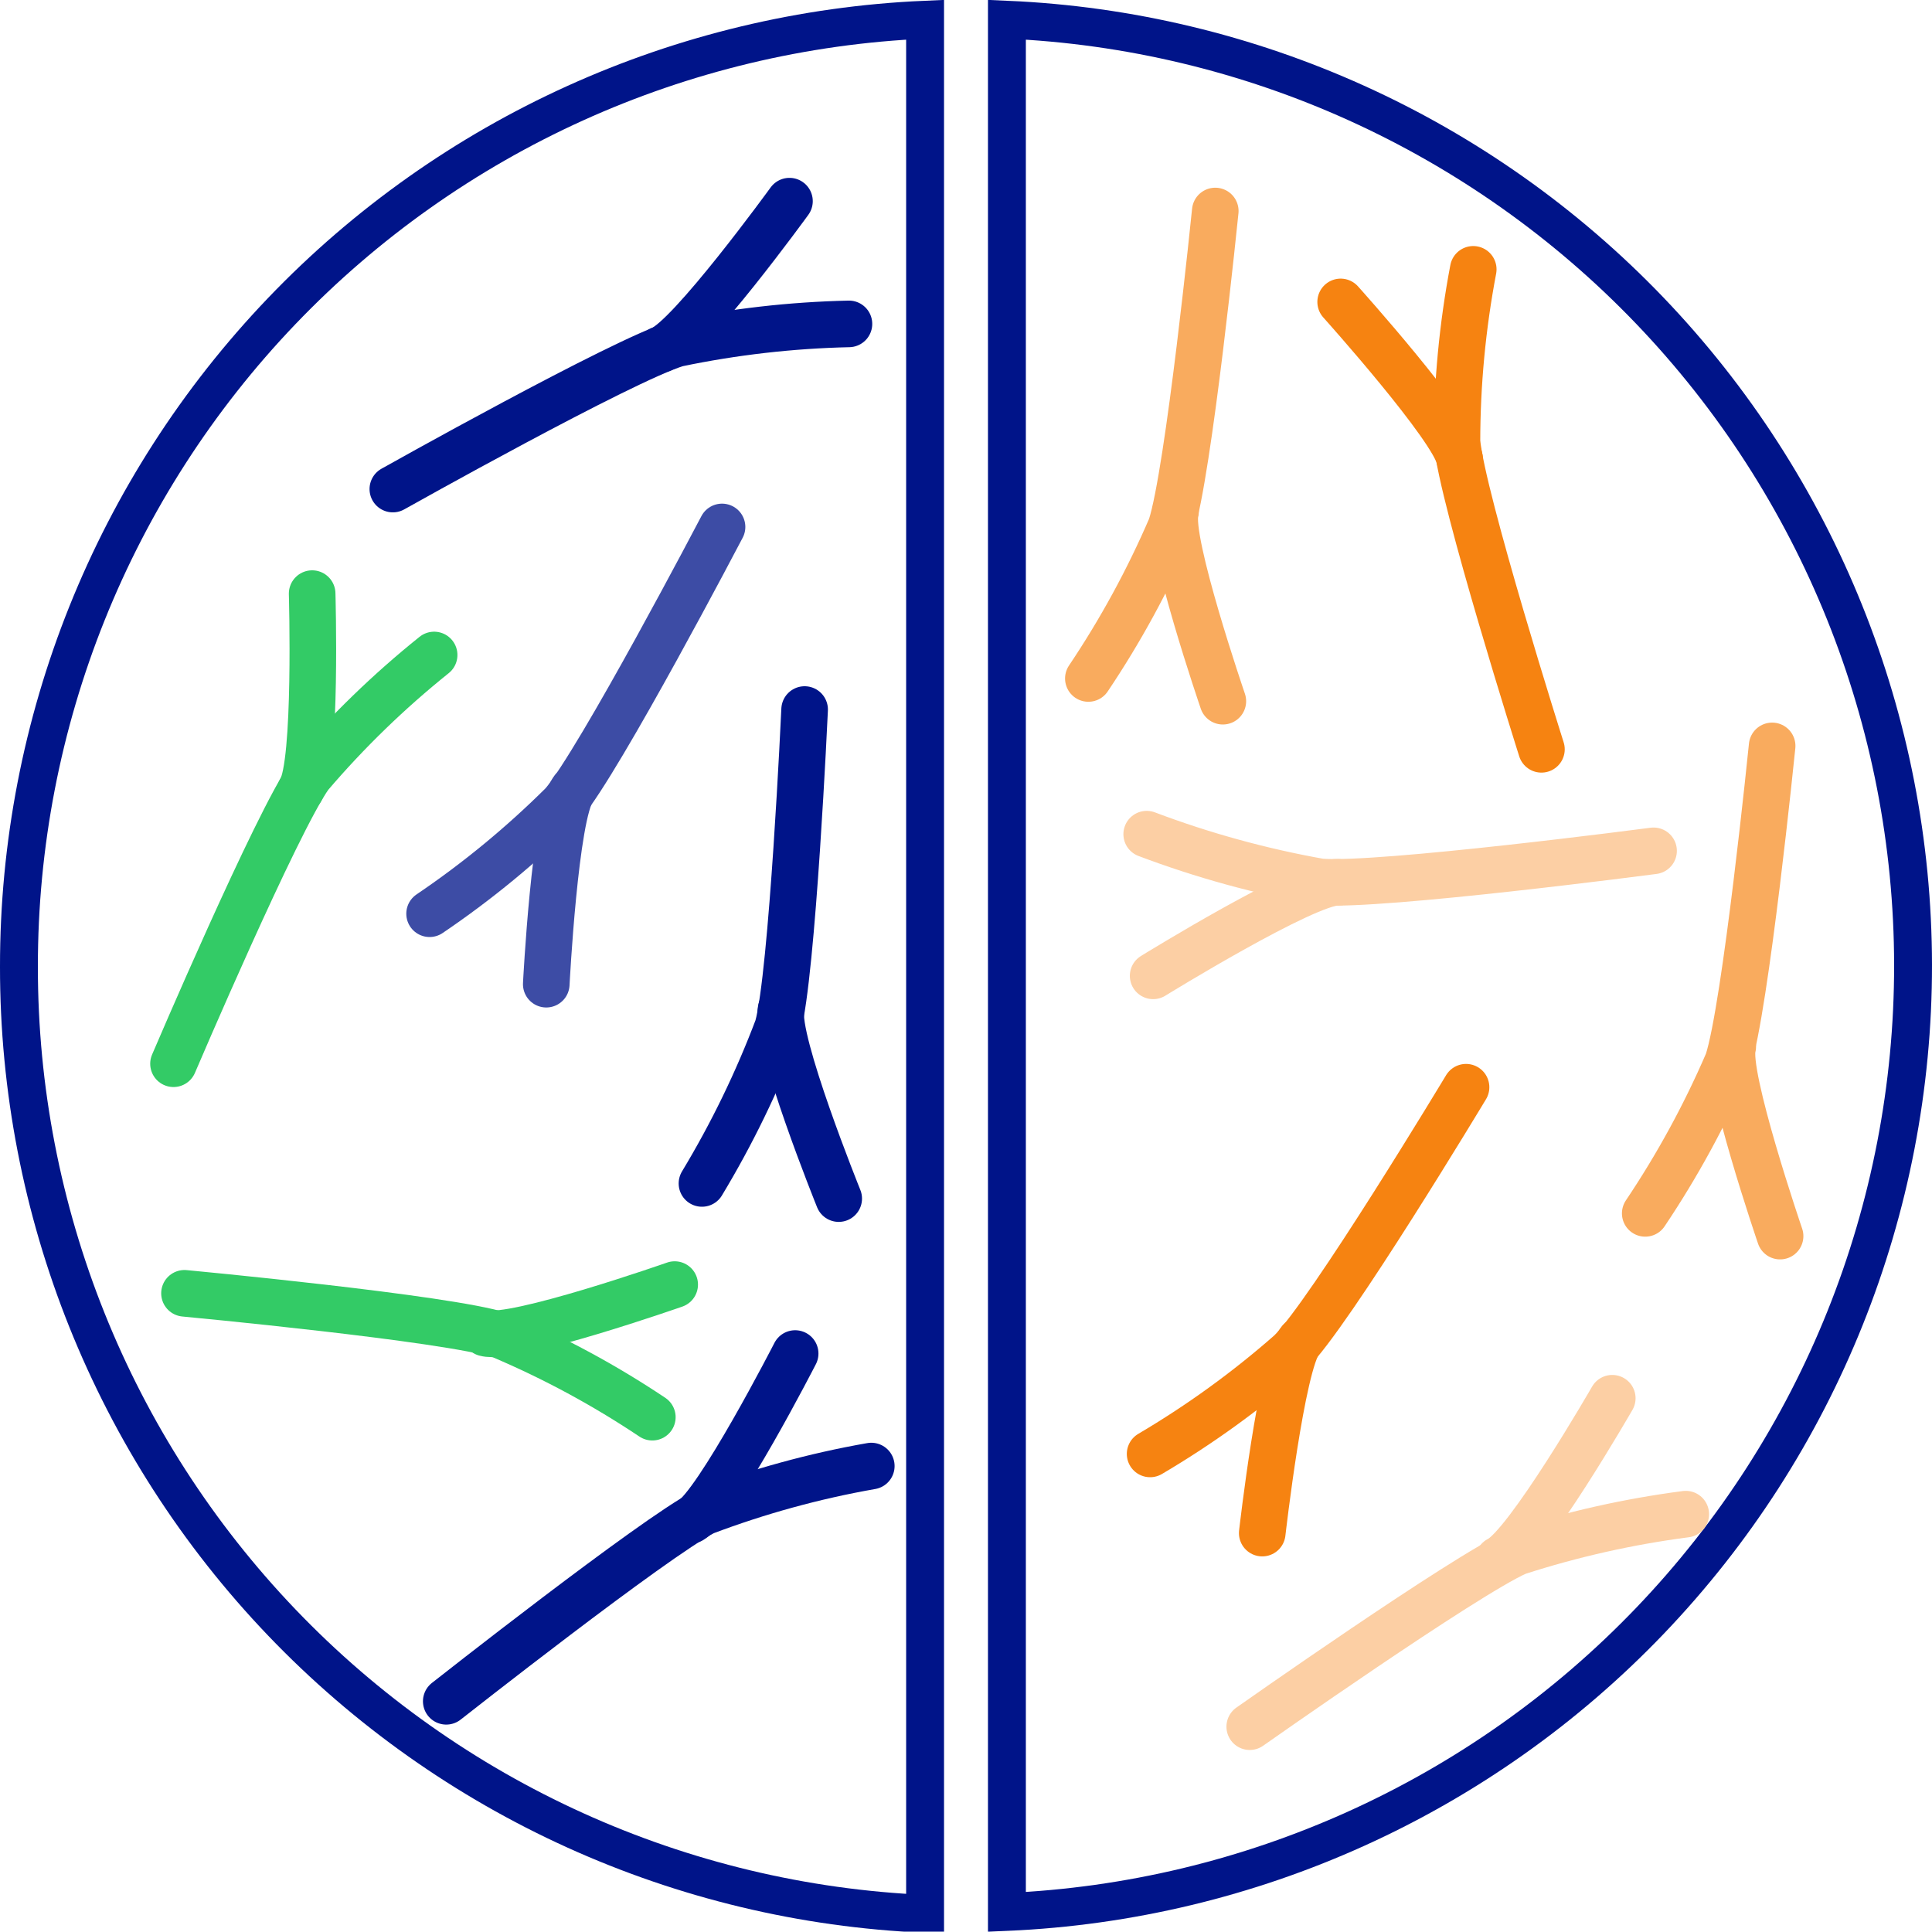 <svg width="51" height="51" viewBox="0 0 51 51" fill="none" xmlns="http://www.w3.org/2000/svg">
<g clip-path="url(#clip0_418_1147)">
<path d="M24.42 0.52C17.979 0.799 11.894 3.555 7.436 8.213C2.979 12.872 0.494 19.073 0.5 25.52C0.494 31.968 2.979 38.168 7.436 42.827C11.894 47.485 17.979 50.242 24.42 50.52V0.52Z" stroke="#001489" stroke-miterlimit="10"/>
<path d="M26.58 0.52V50.47C33.021 50.191 39.106 47.435 43.563 42.777C48.021 38.118 50.506 31.918 50.5 25.47C50.493 19.031 48.002 12.843 43.546 8.195C39.09 3.548 33.013 0.798 26.58 0.52Z" stroke="#001489" stroke-miterlimit="10"/>
<path d="M32.08 5.57C32.08 5.57 31.38 12.49 30.91 13.91C30.308 15.308 29.578 16.647 28.73 17.91" stroke="#F9AB5E" stroke-width="1.23" stroke-miterlimit="10" stroke-linecap="round"/>
<path d="M32.28 18.51C32.28 18.51 30.82 14.25 31.03 13.51" stroke="#F9AB5E" stroke-width="1.23" stroke-miterlimit="10" stroke-linecap="round"/>
<path d="M32.99 45.58C32.99 45.58 38.67 41.58 40.05 40.97C41.5 40.501 42.989 40.167 44.5 39.97" stroke="#FCCFA4" stroke-width="1.23" stroke-miterlimit="10" stroke-linecap="round"/>
<path d="M42.56 36.91C42.56 36.91 40.31 40.82 39.56 41.17" stroke="#FCCFA4" stroke-width="1.23" stroke-miterlimit="10" stroke-linecap="round"/>
<path d="M43.65 22.46C43.65 22.46 36.41 23.41 34.85 23.28C33.288 23.002 31.755 22.581 30.27 22.02" stroke="#FCCFA4" stroke-width="1.23" stroke-miterlimit="10" stroke-linecap="round"/>
<path d="M30.44 25.76C30.44 25.76 34.49 23.26 35.32 23.29" stroke="#FCCFA4" stroke-width="1.23" stroke-miterlimit="10" stroke-linecap="round"/>
<path d="M46.78 19.69C46.78 19.69 46.08 26.61 45.61 28.03C45.008 29.428 44.278 30.767 43.43 32.03" stroke="#F9AB5E" stroke-width="1.23" stroke-miterlimit="10" stroke-linecap="round"/>
<path d="M46.99 32.63C46.99 32.63 45.53 28.36 45.74 27.63" stroke="#F9AB5E" stroke-width="1.23" stroke-miterlimit="10" stroke-linecap="round"/>
<path d="M38.7 28.7C38.7 28.7 35.09 34.7 34.06 35.7C32.914 36.708 31.675 37.605 30.36 38.38" stroke="#F68311" stroke-width="1.23" stroke-miterlimit="10" stroke-linecap="round"/>
<path d="M33.32 40.47C33.32 40.47 33.83 36 34.32 35.39" stroke="#F68311" stroke-width="1.23" stroke-miterlimit="10" stroke-linecap="round"/>
<path d="M40.69 19.78C40.69 19.78 38.59 13.15 38.46 11.66C38.461 10.133 38.605 8.61 38.89 7.11" stroke="#F68311" stroke-width="1.23" stroke-miterlimit="10" stroke-linecap="round"/>
<path d="M35.39 7.97C35.39 7.97 38.39 11.31 38.53 12.11" stroke="#F68311" stroke-width="1.23" stroke-miterlimit="10" stroke-linecap="round"/>
<path d="M10.37 12.91C10.37 12.91 16.44 9.5 17.87 9.07C19.364 8.758 20.884 8.584 22.41 8.55" stroke="#001489" stroke-width="1.23" stroke-miterlimit="10" stroke-linecap="round"/>
<path d="M20.84 5.31C20.84 5.31 18.2 8.95 17.45 9.22" stroke="#001489" stroke-width="1.23" stroke-miterlimit="10" stroke-linecap="round"/>
<path d="M11.78 44.91C11.78 44.91 17.25 40.6 18.59 39.91C20.019 39.37 21.495 38.964 23 38.7" stroke="#001489" stroke-width="1.23" stroke-miterlimit="10" stroke-linecap="round"/>
<path d="M20.99 35.73C20.99 35.73 18.94 39.73 18.24 40.13" stroke="#001489" stroke-width="1.23" stroke-miterlimit="10" stroke-linecap="round"/>
<path d="M19.06 13.91C19.06 13.91 15.83 20.08 14.86 21.22C13.78 22.295 12.602 23.266 11.34 24.12" stroke="#3D4CA5" stroke-width="1.23" stroke-miterlimit="10" stroke-linecap="round"/>
<path d="M14.42 25.98C14.42 25.98 14.65 21.48 15.13 20.84" stroke="#3D4CA5" stroke-width="1.23" stroke-miterlimit="10" stroke-linecap="round"/>
<path d="M4.87 34.14C4.87 34.14 11.8 34.79 13.22 35.25C14.618 35.842 15.958 36.566 17.22 37.41" stroke="#33CB66" stroke-width="1.23" stroke-miterlimit="10" stroke-linecap="round"/>
<path d="M17.81 33.91C17.81 33.91 13.56 35.4 12.81 35.19" stroke="#33CB66" stroke-width="1.23" stroke-miterlimit="10" stroke-linecap="round"/>
<path d="M4.58 28.08C4.58 28.08 7.31 21.68 8.18 20.47C9.171 19.309 10.269 18.245 11.46 17.29" stroke="#33CB66" stroke-width="1.23" stroke-miterlimit="10" stroke-linecap="round"/>
<path d="M8.24 15.67C8.24 15.67 8.37 20.17 7.94 20.85" stroke="#33CB66" stroke-width="1.23" stroke-miterlimit="10" stroke-linecap="round"/>
<path d="M21.24 18.73C21.24 18.73 20.92 25.73 20.53 27.12C19.99 28.551 19.32 29.93 18.53 31.24" stroke="#001489" stroke-width="1.23" stroke-miterlimit="10" stroke-linecap="round"/>
<path d="M22.14 31.64C22.14 31.64 20.45 27.46 20.62 26.64" stroke="#001489" stroke-width="1.23" stroke-miterlimit="10" stroke-linecap="round"/>
</g>
<defs>
<clipPath id="clip0_418_1147">
<rect width="51" height="50.99" fill="white"/>
</clipPath>
</defs>
</svg>
